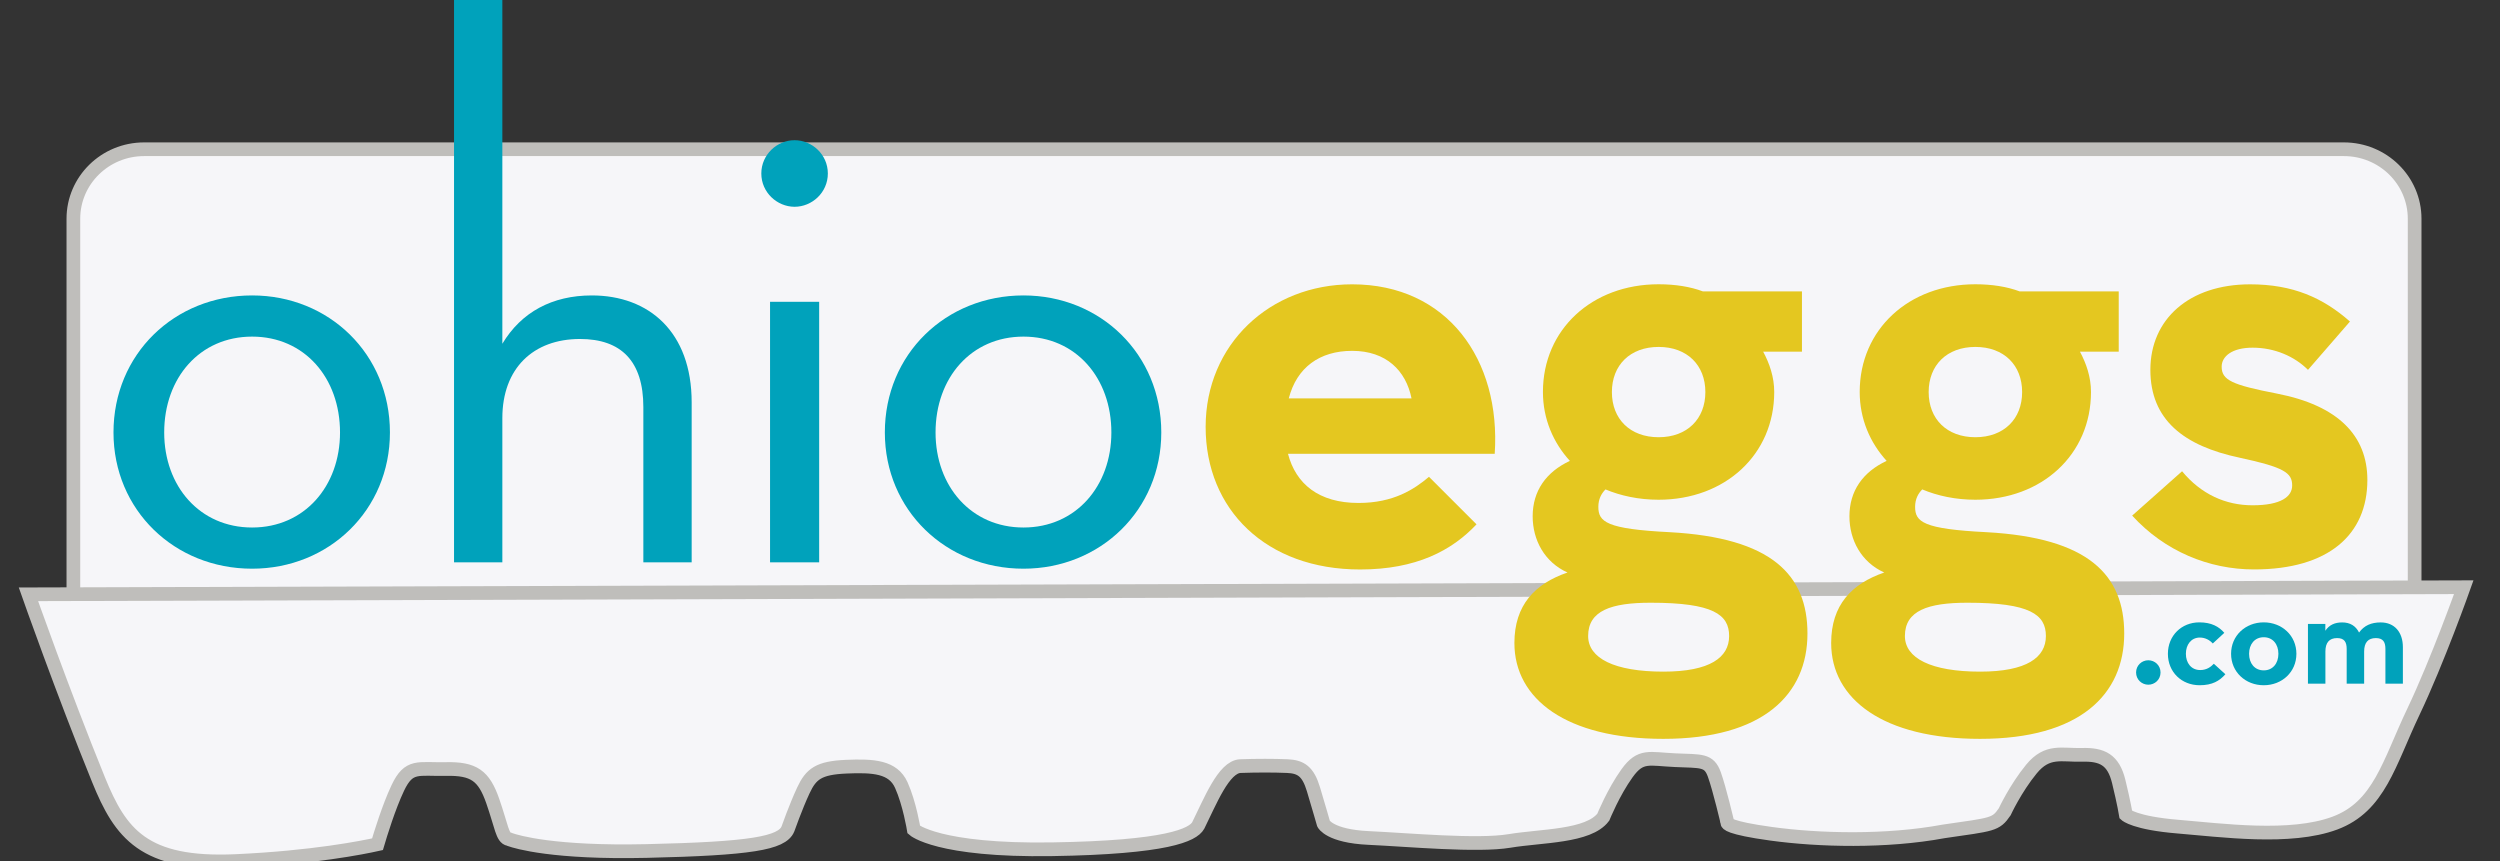 <?xml version="1.0" encoding="utf-8"?>
<!-- Generator: Adobe Illustrator 16.0.3, SVG Export Plug-In . SVG Version: 6.00 Build 0)  -->
<!DOCTYPE svg PUBLIC "-//W3C//DTD SVG 1.1//EN" "http://www.w3.org/Graphics/SVG/1.1/DTD/svg11.dtd">
<svg version="1.1" id="Layer_1" xmlns="http://www.w3.org/2000/svg" xmlns:xlink="http://www.w3.org/1999/xlink" x="0px" y="0px"
	 width="365px" height="125.767px" viewBox="126.5 329.924 365 125.767" enable-background="new 126.5 329.924 365 125.767"
	 xml:space="preserve">
<rect x="126.5" y="329.924" width="365" height="125.767" fill="#333333" stroke="none"/>
<g>
	<path fill="#F6F6F9" stroke="#BFBEBB" stroke-width="2" stroke-miterlimit="10" d="M479.037,426.105
		c0,5.603-4.629,10.146-10.332,10.146H147.544c-5.703,0-10.331-4.543-10.331-10.146v-64.245c0-5.602,4.628-10.146,10.331-10.146
		h321.161c5.703,0,10.332,4.544,10.332,10.146V426.105z"/>
	<g>
		<path fill="#F6F6F9" stroke="#BFBEBB" stroke-width="2" stroke-miterlimit="10" d="M130.653,416.693
			c0,0,4.945,14.063,10.231,27.069c3.207,7.889,6.591,12.479,20.029,11.876c11.243-0.51,18.607-1.985,20.702-2.457
			c0.425-1.438,1.638-5.409,2.959-8.206c1.646-3.47,2.944-2.689,7.024-2.774c4.072-0.085,5.548,0.951,6.846,4.683
			c1.298,3.732,1.391,5.379,2.342,5.549c0.062,0.015,0.124,0.03,0.178,0.069c0.989,0.348,6.367,1.979,19.936,1.669
			c15.169-0.348,19.767-1.128,20.632-3.207c0,0,1.128-3.207,2.256-5.633c1.128-2.427,2.256-3.292,6.244-3.47
			c3.987-0.17,6.847,0,8.06,2.689c1.213,2.688,1.824,6.506,1.824,6.506s3.47,3.122,20.199,2.859s20.547-2.079,21.327-3.47
			c1.731-3.47,3.725-8.585,6.159-8.67c2.427-0.085,4.853-0.085,6.847,0c1.993,0.085,3.036,0.78,3.817,3.385
			c0.78,2.597,1.476,5.03,1.476,5.03s0.865,1.816,6.591,2.079c5.719,0.263,15.864,1.213,20.547,0.433
			c4.683-0.781,11.529-0.604,13.701-3.47c0,0,1.476-3.64,3.469-6.414c1.994-2.773,3.207-2.078,7.024-1.908s4.938-0.085,5.718,2.078
			c0.781,2.172,1.909,7.024,1.909,7.024s0,0.008-0.008,0.016c-0.031,0.101,0.054,0.757,6.421,1.63
			c6.932,0.951,16.73,1.214,25.138-0.348c7.193-1.043,7.626-0.95,8.933-2.858c0,0,1.561-3.385,3.902-6.244
			c2.341-2.859,4.42-1.993,7.371-2.078c2.952-0.085,4.598,0.695,5.379,3.902c0.78,3.206,1.043,4.853,1.043,4.853
			s1.298,1.213,7.627,1.73c6.328,0.518,16.382,1.909,22.888-0.518c6.499-2.427,7.89-8.755,11.444-16.212s7.372-18.229,7.372-18.229
			L130.653,416.693z"/>
		<path fill="#F6F6F9" stroke="#BFBEBB" stroke-width="2" stroke-miterlimit="10" d="M378.675,450.014
			c0-0.008,0.008-0.016,0.008-0.016S378.675,450.006,378.675,450.014z"/>
	</g>
</g>
<g>
	<path fill="#00A2BB" d="M438.368,428.106c0-1.043,0.843-1.784,1.785-1.784s1.785,0.741,1.785,1.784
		c0,1.044-0.843,1.785-1.785,1.785S438.368,429.15,438.368,428.106z"/>
	<path fill="#00A2BB" d="M443.013,425.379c0-2.65,1.985-4.59,4.59-4.59c1.762,0,2.851,0.61,3.647,1.53l-1.685,1.553
		c-0.434-0.486-1.098-0.865-1.886-0.865c-1.275,0-2.04,1.043-2.04,2.372c0,1.321,0.765,2.372,2.094,2.372
		c0.966,0,1.576-0.486,1.986-0.919l1.685,1.53c-0.843,0.966-1.909,1.606-3.748,1.606
		C444.998,429.969,443.013,428.029,443.013,425.379z"/>
	<path fill="#00A2BB" d="M452.238,425.379c0-2.65,2.095-4.59,4.768-4.59c2.674,0,4.769,1.939,4.769,4.59s-2.095,4.59-4.769,4.59
		C454.333,429.969,452.238,428.029,452.238,425.379z M459.146,425.379c0-1.398-0.818-2.418-2.141-2.418
		c-1.321,0-2.14,1.02-2.14,2.418s0.818,2.419,2.14,2.419C458.328,427.798,459.146,426.777,459.146,425.379z"/>
	<path fill="#00A2BB" d="M463.451,421.021h2.55v0.997c0.533-0.842,1.375-1.221,2.449-1.221c1.175,0,1.986,0.51,2.473,1.476
		c0.742-1.02,1.762-1.476,3.161-1.476c2.017,0,3.237,1.43,3.237,3.616v5.324h-2.55v-5.069c0-0.996-0.332-1.584-1.398-1.584
		c-1.144,0-1.708,0.665-1.708,1.963v4.69h-2.55v-5.069c0-0.996-0.332-1.584-1.398-1.584c-1.145,0-1.708,0.665-1.708,1.963v4.69
		h-2.55v-8.717H463.451z"/>
</g>
<g>
	<g>
		<g>
			<path fill="#00A2BB" d="M143.07,393.063c0-11.444,8.902-20.006,20.238-20.006c11.22,0,20.122,8.554,20.122,20.006
				c0,11.336-8.902,19.891-20.122,19.891C151.972,412.954,143.07,404.392,143.07,393.063z M176.143,393.063
				c0-7.982-5.2-13.994-12.835-13.994c-7.634,0-12.835,6.012-12.835,13.994c0,7.866,5.201,13.878,12.835,13.878
				C170.943,406.941,176.143,400.922,176.143,393.063z"/>
			<path fill="#00A2BB" d="M192.788,329.924h7.055v50.188c2.774-4.628,7.287-7.055,13.067-7.055c8.322,0,14.574,5.316,14.574,15.609
				v23.359h-7.055v-22.664c0-6.707-3.238-9.945-9.25-9.945c-6.823,0-11.336,4.281-11.336,11.56v21.049h-7.055V329.924z"/>
			<path fill="#00A2BB" d="M237.652,355.254c0-2.774,2.311-4.86,4.853-4.86c2.542,0,4.86,2.079,4.86,4.86
				c0,2.782-2.31,4.861-4.86,4.861C239.963,360.107,237.652,358.028,237.652,355.254z M238.927,373.985h7.171v38.042h-7.171V373.985
				z"/>
			<path fill="#00A2BB" d="M255.688,393.063c0-11.444,8.902-20.006,20.238-20.006c11.22,0,20.122,8.554,20.122,20.006
				c0,11.336-8.902,19.891-20.122,19.891C264.597,412.954,255.688,404.392,255.688,393.063z M288.76,393.063
				c0-7.982-5.2-13.994-12.835-13.994c-7.634,0-12.835,6.012-12.835,13.994c0,7.866,5.201,13.878,12.835,13.878
				C283.56,406.941,288.76,400.922,288.76,393.063z"/>
			<path fill="#E4C720" d="M324.839,403.356c5.085,0,8.099-1.963,10.293-3.817l6.939,6.939c-3.586,3.817-8.786,6.591-17,6.591
				c-13.763,0-22.548-8.786-22.548-20.817c0-12.032,9.366-20.817,21.389-20.817c13.878,0,21.736,10.988,20.817,24.743h-30.183
				C315.697,400.582,319.052,403.356,324.839,403.356z M332.582,388.087c-0.812-4.049-3.701-6.939-8.67-6.939
				c-4.737,0-8.091,2.426-9.25,6.939H332.582z"/>
			<path fill="#E4C720" d="M389.586,372.478v8.786h-5.664c0.928,1.731,1.615,3.701,1.615,5.896c0,9.134-7.171,15.725-16.885,15.725
				c-2.89,0-5.548-0.579-7.75-1.507c-0.58,0.58-1.043,1.392-1.043,2.543c0,2.194,1.159,3.237,10.408,3.701
				c14.914,0.812,20.122,6.243,20.122,14.798c0,8.901-6.476,15.377-21.049,15.377c-14.11,0-21.737-5.78-21.737-13.994
				c0-5.548,3.006-8.67,7.751-10.293c-3.354-1.507-5.085-4.744-5.085-8.206c0-3.701,1.963-6.476,5.433-8.091
				c-2.427-2.658-3.934-6.127-3.934-10.061c0-9.134,7.171-15.725,16.884-15.725c2.427,0,4.629,0.348,6.476,1.043h14.458V372.478z
				 M378.953,422.783c0-3.122-2.311-4.861-11.452-4.861c-5.779,0-9.133,1.159-9.133,4.861c0,3.237,3.816,5.2,10.987,5.2
				C376.171,427.983,378.953,425.904,378.953,422.783z M375.483,387.168c0-3.934-2.658-6.592-6.823-6.592s-6.823,2.658-6.823,6.592
				c0,3.933,2.658,6.591,6.823,6.591C372.817,393.759,375.483,391.093,375.483,387.168z"/>
			<path fill="#E4C720" d="M435.834,372.478v8.786h-5.664c0.927,1.731,1.614,3.701,1.614,5.896c0,9.134-7.171,15.725-16.884,15.725
				c-2.89,0-5.548-0.579-7.75-1.507c-0.58,0.58-1.044,1.392-1.044,2.543c0,2.194,1.159,3.237,10.409,3.701
				c14.913,0.812,20.122,6.243,20.122,14.798c0,8.901-6.476,15.377-21.05,15.377c-14.109,0-21.736-5.78-21.736-13.994
				c0-5.548,3.006-8.67,7.75-10.293c-3.354-1.507-5.084-4.744-5.084-8.206c0-3.701,1.963-6.476,5.432-8.091
				c-2.426-2.658-3.933-6.127-3.933-10.061c0-9.134,7.171-15.725,16.884-15.725c2.427,0,4.629,0.348,6.476,1.043h14.458V372.478z
				 M425.201,422.783c0-3.122-2.311-4.861-11.452-4.861c-5.78,0-9.134,1.159-9.134,4.861c0,3.237,3.817,5.2,10.988,5.2
				C422.419,427.983,425.201,425.904,425.201,422.783z M421.731,387.168c0-3.934-2.658-6.592-6.823-6.592s-6.823,2.658-6.823,6.592
				c0,3.933,2.658,6.591,6.823,6.591C419.065,393.759,421.731,391.093,421.731,387.168z"/>
			<path fill="#E4C720" d="M437.796,405.203l7.287-6.476c2.774,3.354,6.359,4.969,10.293,4.969c4.165,0,5.78-1.274,5.78-2.89
				c0-1.847-1.159-2.658-7.635-4.05c-8.206-1.73-13.067-5.548-13.067-12.834c0-7.403,5.664-12.487,14.566-12.487
				c6.243,0,10.641,1.963,14.573,5.432l-6.127,7.055c-1.963-1.963-4.854-3.238-8.091-3.238c-3.006,0-4.513,1.275-4.513,2.774
				c0,1.963,1.507,2.658,8.09,3.933c8.902,1.731,13.184,6.128,13.184,12.604c0,7.982-5.664,13.066-16.537,13.066
				C449.017,413.069,442.541,410.403,437.796,405.203z"/>
		</g>
	</g>
</g>
</svg>
